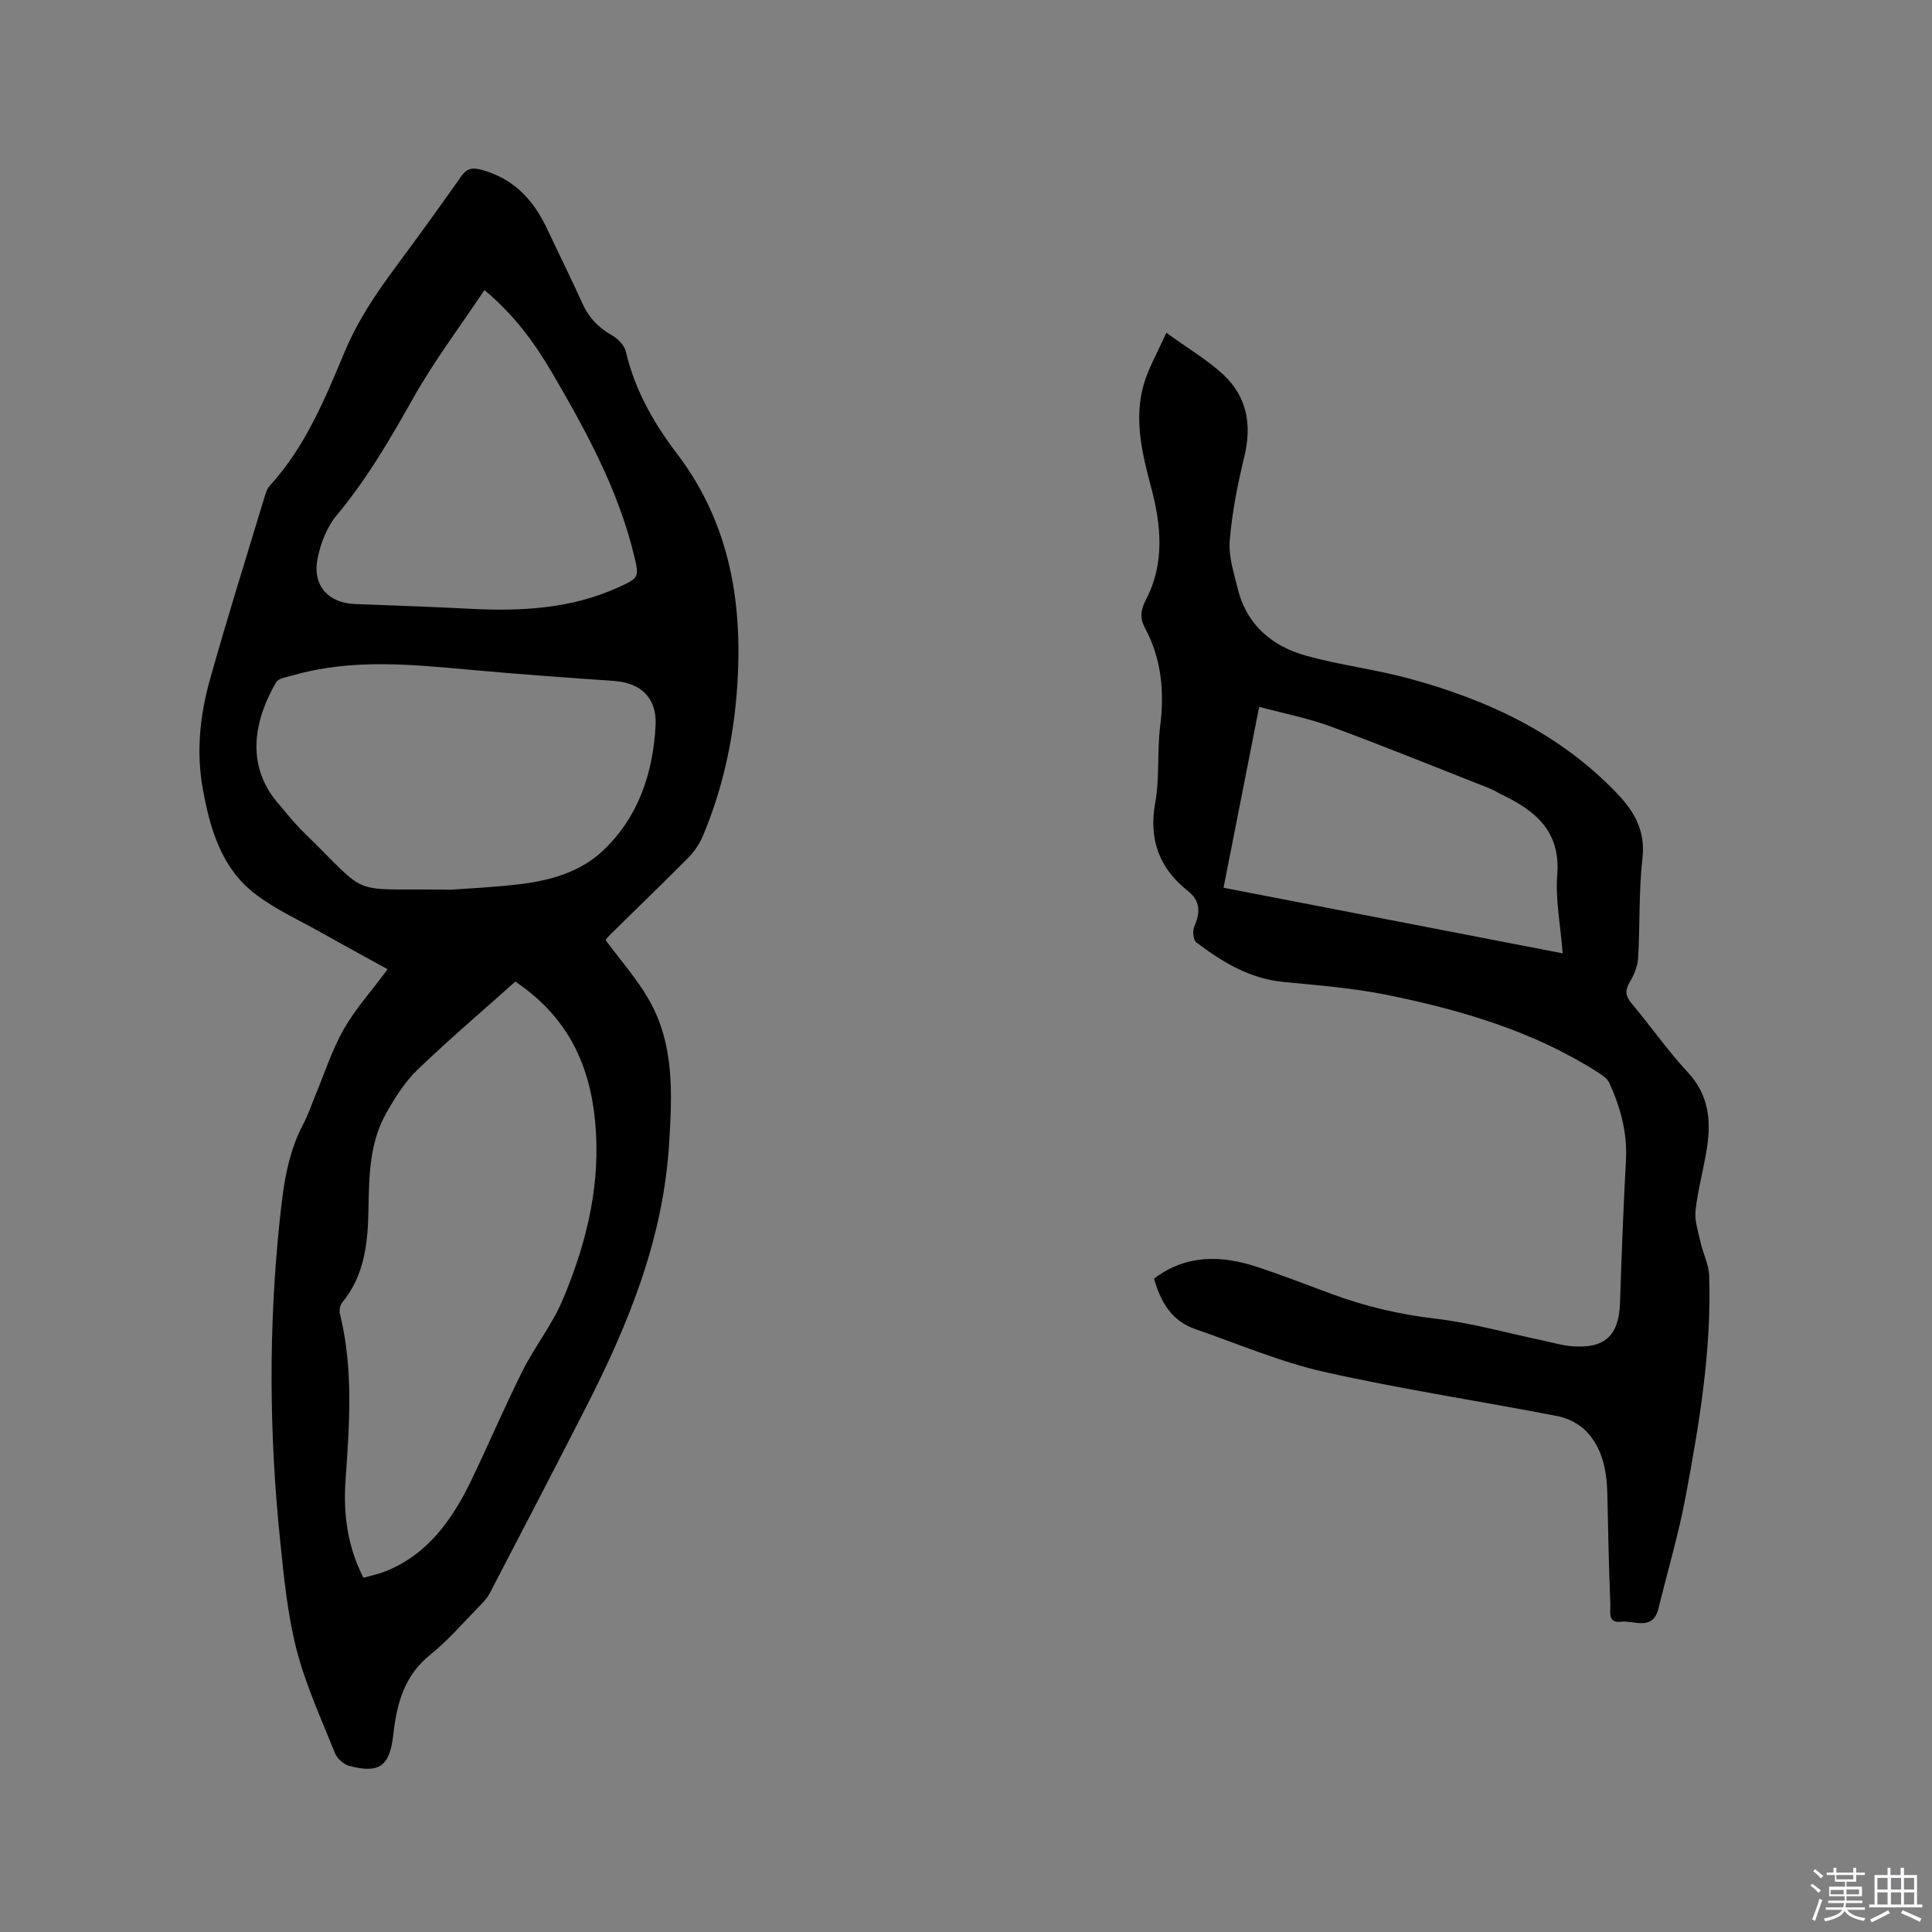 <svg enable-background="new 0 0 400 400" viewBox="0 0 400 400" xmlns="http://www.w3.org/2000/svg"><rect x="0" y="0" width="400" height="400" fill="#808080" stroke="none"/><path d="m374.8 390.4.4-.4c.7.5 1.3 1 1.8 1.4l-.5.5c-.5-.6-1.1-1.1-1.7-1.5zm1 7.3-.6-.3c.5-1.4 1.1-2.8 1.5-4.3.2.1.4.2.6.3-.5 1.3-1 2.8-1.5 4.3zm-.4-10.3.4-.4c.4.3 1 .8 1.7 1.4l-.5.5c-.4-.5-1-1-1.6-1.5zm2.5.3h1.7v-1h.6v1h3.5v-1h.6v1h1.8v.5h-1.8v1.4h-2v1h3.2v2h-3.2v.9h3.3v.5h-3.4c0 .3-.1.6-.1.9h4v.5h-3.7c.7.9 1.9 1.5 3.8 1.7-.1.2-.2.4-.3.6-2.1-.4-3.5-1.1-4-2.1-.4 1-1.8 1.7-4 2.2-.1-.2-.2-.4-.3-.6 2.1-.4 3.4-1 3.8-1.8h-3.4v-.5h3.6c.1-.3.1-.6.2-.9h-3.3v-.5h3.4c0-.3 0-.6 0-.9h-3.2v-2h3.3v-1h-2.1v-1.4h-1.7v-.5zm1.1 3.5v1h2.7c0-.3 0-.4 0-.4 0-.1 0-.2 0-.2 0-.1 0-.2 0-.3h-2.7zm1.2-3v.9h3.5v-.9zm4.7 3h-2.6v.6.4h2.6z" fill="#fbfafc"/><path d="m393.6 386.7h.6v1.5h2.7v6.1h1.1v.6h-11v-.6h1.1v-6.1h2.7v-1.5h.6v1.5h2.1v-1.5zm-2.7 8.8.4.6c-1.2.6-2.5 1.3-3.8 1.9-.1-.2-.2-.4-.3-.6 1.2-.6 2.5-1.2 3.7-1.9zm-2.2-6.7v2.4h2.1v-2.4zm0 3v2.5h2.1v-2.5zm2.8-3v2.4h2.1v-2.4zm0 3v2.5h2.1v-2.5zm6 6.1c-1.4-.7-2.7-1.3-3.9-1.8l.3-.6c1.5.6 2.7 1.2 3.9 1.7zm-1.2-9.1h-2.1v2.4h2.1zm-2.1 3v2.5h2.1v-2.5z" fill="#fbfafc"/><g fill="#010000"><path d="m80.25 200.67c-4.5-2.48-9.02-4.93-13.5-7.46-4.68-2.64-9.68-4.88-13.91-8.12-7.06-5.42-9.39-13.59-10.88-21.94-1.35-7.55-.55-15.07 1.48-22.35 3.53-12.63 7.47-25.14 11.27-37.7.27-.9.56-1.91 1.17-2.57 7.38-8.07 11.42-18.03 15.56-27.87 2.62-6.23 6.28-11.72 10.26-17.08 4.67-6.3 9.27-12.65 13.78-19.06 1.1-1.56 2.16-1.88 3.98-1.42 6.71 1.72 10.92 6.15 13.77 12.19 2.43 5.17 4.99 10.29 7.33 15.5 1.32 2.93 3.29 5.02 6.09 6.6 1.25.71 2.62 2.09 2.93 3.41 1.84 7.91 5.72 14.73 10.57 21.11 11.17 14.68 13.78 31.53 12.4 49.35-.8 10.3-3.02 20.31-7.04 29.85-.67 1.6-1.73 3.16-2.95 4.4-5.29 5.35-10.71 10.57-16.08 15.85-.51.5-.95 1.07-1.11 1.25 3.16 4.3 6.56 8.11 9.03 12.46 5.27 9.27 4.76 19.47 4.13 29.72-1.2 19.72-8.45 37.44-17.27 54.69-6.55 12.82-13.2 25.59-19.85 38.35-.52 1.01-1.35 1.89-2.16 2.71-3.34 3.4-6.47 7.09-10.17 10.05-5.38 4.32-6.94 10.14-7.64 16.46-.73 6.58-2.84 8.23-9.16 6.55-1.16-.31-2.5-1.55-2.95-2.68-2.83-7.07-6.05-14.08-7.94-21.41-1.88-7.34-2.61-15.01-3.39-22.58-2.29-22.1-2.41-44.21-.08-66.33.72-6.86 1.56-13.66 4.88-19.89.99-1.86 1.65-3.9 2.46-5.85 1.92-4.59 3.44-9.4 5.87-13.7 2.37-4.18 5.66-7.82 9.12-12.49zm26.44 2.56c-6.76 6.05-13.71 11.95-20.26 18.26-2.62 2.52-4.66 5.78-6.47 8.98-3.46 6.11-3.55 12.99-3.67 19.77-.12 6.99-.76 13.76-5.46 19.47-.45.54-.63 1.6-.45 2.31 2.82 11.42 1.97 22.92 1.16 34.47-.48 6.87.36 13.68 3.71 20.17 1.7-.49 3.27-.8 4.71-1.39 8.72-3.57 13.71-10.71 17.61-18.78 3.63-7.53 6.9-15.24 10.64-22.71 2.51-5 6.11-9.5 8.27-14.62 4.59-10.89 7.55-22.2 6.93-34.26-.67-12.94-4.98-23.77-16.72-31.67zm-13.44-19.02c3.11-.24 8.94-.48 14.71-1.19 6.17-.76 12.27-2.56 16.83-6.85 7.34-6.91 10.4-16.02 10.94-25.92.31-5.71-2.97-8.87-8.61-9.27-9.83-.69-19.66-1.39-29.48-2.28-12.35-1.12-24.69-2.4-36.9 1.1-1.26.36-3.06.59-3.58 1.48-4.28 7.36-6.56 16.75.27 24.86 1.78 2.11 3.5 4.28 5.47 6.2 14.23 13.9 8.66 11.49 30.35 11.87zm7.05-124.16c-5.08 7.61-10.39 14.64-14.67 22.24-4.8 8.51-9.63 16.87-15.93 24.4-2 2.39-3.29 5.73-3.93 8.83-1.17 5.63 2.11 9.32 7.73 9.54 7.93.31 15.87.56 23.8.98 10.57.55 20.96.02 30.78-4.46 4.15-1.9 4.29-2.05 3.24-6.42-3.28-13.65-9.91-25.82-16.91-37.8-3.58-6.12-7.68-11.91-14.11-17.31z"/><path d="m241.47 68.89c4.59 3.33 8.55 5.64 11.82 8.69 4.9 4.57 5.92 10.38 4.34 16.94-1.39 5.72-2.54 11.56-3.03 17.41-.27 3.25.86 6.68 1.66 9.95 1.86 7.55 7.15 11.95 14.29 13.92 6.92 1.91 14.13 2.78 21.06 4.65 16.38 4.43 31.43 11.42 43.35 24 3.54 3.74 5.73 7.71 5.09 13.3-.78 6.82-.49 13.77-.9 20.64-.1 1.69-.84 3.47-1.73 4.95-1.05 1.75-.87 2.91.42 4.45 3.95 4.71 7.49 9.79 11.66 14.29 4.22 4.55 4.77 9.74 3.94 15.36-.66 4.39-1.9 8.71-2.39 13.11-.24 2.14.53 4.43 1.02 6.62.52 2.33 1.71 4.59 1.79 6.91.53 15.46-2.05 30.64-4.86 45.74-1.45 7.79-3.74 15.41-5.61 23.12-1.18 4.88-5.07 2.48-7.82 2.82-2.81.35-2.1-2.23-2.16-3.64-.32-7.51-.46-15.02-.62-22.53-.1-4.88-.89-9.63-4.37-13.25-1.47-1.53-3.77-2.72-5.87-3.13-16.1-3.13-32.34-5.57-48.32-9.16-9.13-2.05-17.88-5.81-26.77-8.88-4.89-1.69-7.17-5.62-8.53-10.45 6.72-5.06 14-4.86 21.47-2.38 5.12 1.7 10.16 3.65 15.22 5.53 6.97 2.59 14.09 4.27 21.53 5.14 7.52.88 14.89 2.98 22.33 4.54 1.97.41 3.92 1.01 5.91 1.17 6.92.56 9.79-2.19 10.02-9.05.32-9.85.7-19.7 1.23-29.54.31-5.69-1.17-10.92-3.47-15.97-.43-.94-1.58-1.65-2.53-2.26-13.27-8.43-28.1-12.77-43.29-15.88-7.12-1.46-14.44-2.02-21.7-2.73-6.96-.68-12.59-4.13-17.95-8.16-.64-.48-.84-2.35-.46-3.23 1.27-2.86 1.36-5.33-1.26-7.4-5.98-4.74-8.18-10.64-6.8-18.31.93-5.18.37-10.6 1.02-15.85.89-7.14.3-13.92-3.14-20.31-1.1-2.04-.92-3.72.2-5.88 3.92-7.51 3.16-15.41 1.07-23.25-1.87-7.02-3.59-14.07-1.54-21.27.95-3.36 2.79-6.48 4.68-10.74zm82.07 128.49c-.45-5.8-1.53-11.1-1.13-16.29.7-9-4.52-13.24-11.49-16.58-.86-.41-1.67-.94-2.55-1.29-10.92-4.3-21.8-8.73-32.81-12.79-4.72-1.74-9.72-2.7-14.86-4.09-2.52 12.79-4.92 25-7.38 37.46 23.47 4.54 46.59 9.01 70.22 13.58z"/></g></svg>